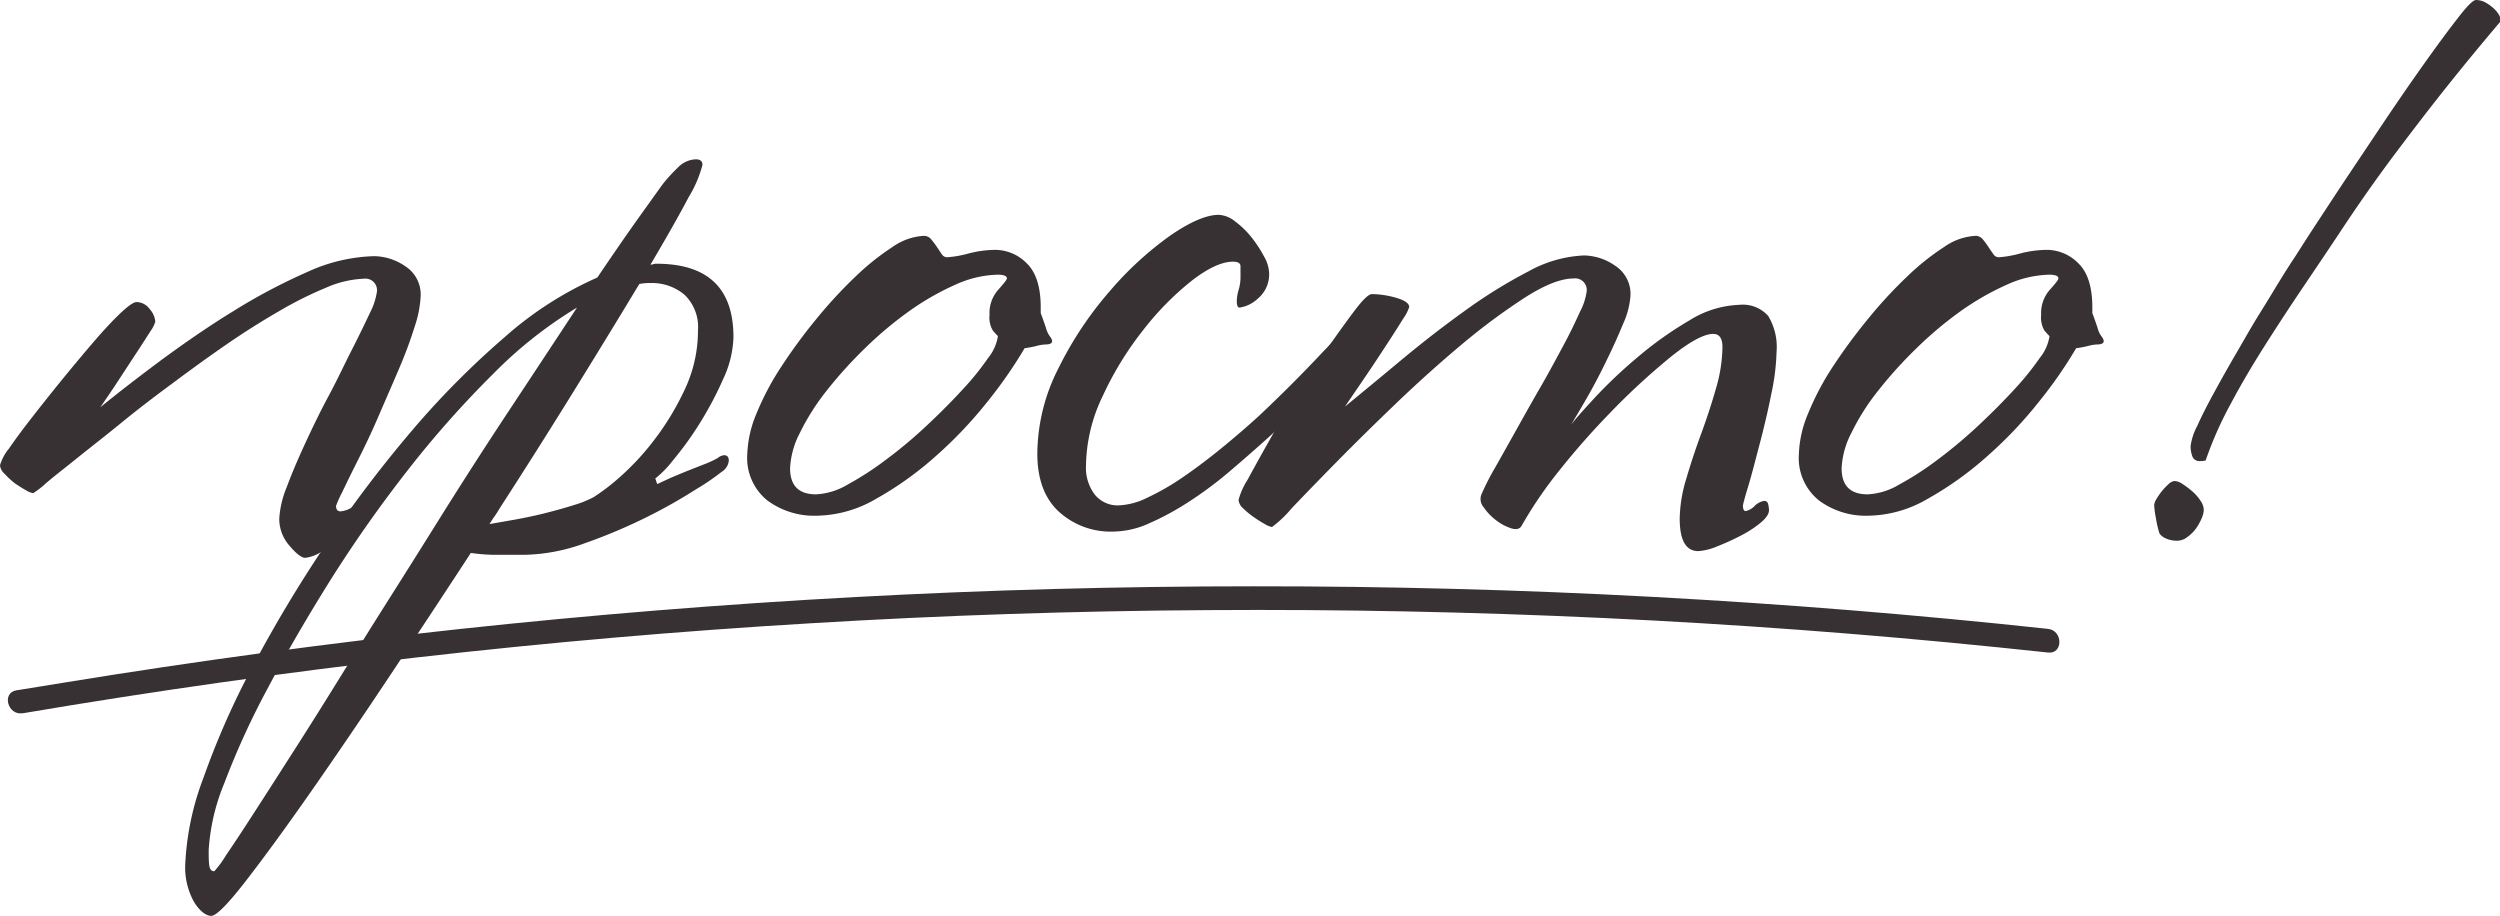 <svg xmlns="http://www.w3.org/2000/svg" viewBox="0 0 316.99 116.13"><defs><style>.cls-1{fill:#383133;}</style></defs><g id="Слой_2" data-name="Слой 2"><g id="Layer_1" data-name="Layer 1"><path class="cls-1" d="M53.34,37.55a14.21,14.21,0,0,1-.77,3.89,54.28,54.28,0,0,1-2,5.37c-.82,1.93-1.69,3.91-2.59,6s-1.77,3.89-2.6,5.54-1.49,3-2,4.08a13.15,13.15,0,0,0-.77,1.71c0,.47.19.7.59.7a3.58,3.58,0,0,0,1.65-.64,3.57,3.57,0,0,1,1.77-.65.54.54,0,0,1,.59.41,2.78,2.78,0,0,1,.12.77c0,.23-.36.67-1.06,1.29a31,31,0,0,1-2.54,2c-1,.71-1.95,1.34-2.89,1.89a4.89,4.89,0,0,1-2.13.82c-.47,0-1.14-.51-2-1.53a5.13,5.13,0,0,1-1.3-3.42,12.32,12.32,0,0,1,.94-4c.63-1.69,1.4-3.51,2.31-5.48s1.88-4,3-6.08,2-4,2.94-5.84,1.68-3.38,2.31-4.72A8.53,8.53,0,0,0,47.79,37a1.47,1.47,0,0,0-1.65-1.66,13.11,13.11,0,0,0-4.78,1.13,47.42,47.42,0,0,0-6,3c-2.12,1.22-4.33,2.61-6.61,4.18s-4.52,3.19-6.72,4.84c-2.36,1.73-4.59,3.44-6.67,5.14s-4,3.18-5.61,4.48-3,2.36-3.95,3.19a11,11,0,0,1-1.59,1.23,2.36,2.36,0,0,1-.89-.35c-.43-.24-.9-.53-1.41-.88A9.71,9.71,0,0,1,.59,60.08,1.62,1.62,0,0,1,0,59,5.88,5.88,0,0,1,1.12,56.9Q2.25,55.25,4,53t3.9-4.9q2.12-2.59,4-4.78t3.36-3.6c1-.94,1.67-1.42,2.07-1.42a2.09,2.09,0,0,1,1.65.89,2.69,2.69,0,0,1,.71,1.59,3.74,3.74,0,0,1-.59,1.18c-.4.63-.93,1.46-1.6,2.48l-2.24,3.42q-1.23,1.89-2.54,3.78,3.19-2.6,7.61-5.9c3-2.2,6-4.29,9.21-6.26a74,74,0,0,1,9.44-5,21.6,21.6,0,0,1,8.44-2,7.12,7.12,0,0,1,4,1.3A4.26,4.26,0,0,1,53.34,37.55Z"/><path class="cls-1" d="M93,42.74a13.34,13.34,0,0,1-1.3,5.31,43.69,43.69,0,0,1-3,5.66,41.63,41.63,0,0,1-3.37,4.66,13.24,13.24,0,0,1-2.24,2.3l.24.71,1.53-.71c.71-.31,1.46-.62,2.24-.94l2.24-.88A12.93,12.93,0,0,0,91,58.08a1.43,1.43,0,0,1,.82-.36c.4,0,.59.24.59.71a1.9,1.9,0,0,1-.94,1.42A29.37,29.37,0,0,1,88.32,62,67.39,67.39,0,0,1,82,65.57a69.57,69.57,0,0,1-7.85,3.31,23.48,23.48,0,0,1-7.73,1.47h-3.3a22.19,22.19,0,0,1-3.42-.24Q55,77.31,49.62,85.4T39.47,100.32q-4.78,6.84-8.26,11.33c-2.32,3-3.79,4.48-4.43,4.48s-1.53-.63-2.24-1.88a9,9,0,0,1-1.06-4.49,35.13,35.13,0,0,1,2.3-11.09A102.94,102.94,0,0,1,32,84.57a171.9,171.9,0,0,1,9.14-15.28,156.75,156.75,0,0,1,11-14.58A107.51,107.51,0,0,1,64,42.74a45.22,45.22,0,0,1,11.74-7.55q3.19-4.72,5.43-7.85T84,23.39a21.05,21.05,0,0,1,2-2.19,3.28,3.28,0,0,1,2.24-1c.55,0,.83.24.83.71A15.36,15.36,0,0,1,87.32,25q-1.77,3.36-4.84,8.55a.78.78,0,0,0,.35-.05.84.84,0,0,1,.36-.06Q93,33.42,93,42.74ZM73.16,39A54.12,54.12,0,0,0,62.6,47.34a128.2,128.2,0,0,0-10.68,12,167.88,167.88,0,0,0-9.8,13.86Q37.53,80.5,34,87.17a100.33,100.33,0,0,0-5.54,12.09,26.49,26.49,0,0,0-2,8.5c0,.7,0,1.33.06,1.88s.26.83.65.83a12.48,12.48,0,0,0,1.47-2q1.37-2,3.54-5.36t5-7.79q2.84-4.43,5.9-9.38t6.31-10.09q3.25-5.13,6.2-9.86,4.37-7,9-14T73.16,39ZM88.5,41.91a5.68,5.68,0,0,0-1.71-4.54,6.39,6.39,0,0,0-4.31-1.48,6.26,6.26,0,0,0-1.42.12q-3.77,6.26-8.37,13.69T63.36,64.45c-.23.39-.45.73-.64,1s-.42.61-.65,1l3.36-.59c1.3-.24,2.58-.51,3.83-.83s2.44-.65,3.54-1a13.45,13.45,0,0,0,2.48-1,26.77,26.77,0,0,0,3.37-2.59A32.18,32.18,0,0,0,83,55.72a34.08,34.08,0,0,0,3.84-6.37A17.41,17.41,0,0,0,88.5,41.91Z"/><path class="cls-1" d="M133.1,42.62c.55.71.36,1.06-.59,1.06a4.79,4.79,0,0,0-1.06.18,12.62,12.62,0,0,1-1.53.29,57.48,57.48,0,0,1-4.72,6.79,54,54,0,0,1-6.55,6.9,42.49,42.49,0,0,1-7.5,5.37,15.34,15.34,0,0,1-7.55,2.18,10,10,0,0,1-6.31-1.94,6.92,6.92,0,0,1-2.54-5.84,14.44,14.44,0,0,1,1.18-5.2,34.46,34.46,0,0,1,3.19-6,68.14,68.14,0,0,1,4.42-6,57.89,57.89,0,0,1,4.9-5.31,31.69,31.69,0,0,1,4.72-3.78,7.63,7.63,0,0,1,3.89-1.41,1.17,1.17,0,0,1,1,.41c.23.28.47.59.71.94s.45.67.64.95a.84.84,0,0,0,.65.41,13.22,13.22,0,0,0,2.72-.47,14,14,0,0,1,3.42-.47,5.63,5.63,0,0,1,4,1.71q1.77,1.71,1.77,5.6v.71c.24.63.45,1.24.65,1.83A3.29,3.29,0,0,0,133.1,42.62Zm-5.43-7.32c0-.31-.39-.47-1.18-.47a13.64,13.64,0,0,0-5.42,1.3,33.08,33.08,0,0,0-5.84,3.36,47.75,47.75,0,0,0-5.61,4.72,55.07,55.07,0,0,0-4.84,5.37,29.45,29.45,0,0,0-3.36,5.31,10.72,10.72,0,0,0-1.24,4.49q0,3.3,3.3,3.3a8.69,8.69,0,0,0,4-1.24,39.08,39.08,0,0,0,4.83-3.13,57.92,57.92,0,0,0,5.08-4.24c1.69-1.58,3.22-3.11,4.6-4.61a34.37,34.37,0,0,0,3.3-4.07,5.77,5.77,0,0,0,1.24-2.77c-.15-.16-.37-.39-.64-.71a3.22,3.22,0,0,1-.42-2,4.43,4.43,0,0,1,1.12-3.19C127.3,35.93,127.67,35.46,127.67,35.3Z"/><path class="cls-1" d="M174.05,41.56c-1.34,1.65-3.15,3.72-5.43,6.19s-4.8,5-7.55,7.5c-1.74,1.57-3.48,3.1-5.25,4.6a49.24,49.24,0,0,1-5.26,3.89,34.72,34.72,0,0,1-4.95,2.66,11.24,11.24,0,0,1-4.37,1,9.75,9.75,0,0,1-7-2.54q-2.72-2.53-2.71-7.37a24.09,24.09,0,0,1,2.71-10.86,45.47,45.47,0,0,1,6.49-9.73,42.31,42.31,0,0,1,7.61-7c2.56-1.77,4.62-2.66,6.2-2.66a3.58,3.58,0,0,1,2.06.83,11.14,11.14,0,0,1,2.07,2,16,16,0,0,1,1.59,2.42,4.7,4.7,0,0,1,.65,1.95,4,4,0,0,1-1.42,3.42A4.27,4.27,0,0,1,157.17,39c-.23,0-.35-.27-.35-.82a5.54,5.54,0,0,1,.23-1.42,5.5,5.5,0,0,0,.24-1.53V33.77c0-.39-.31-.59-.94-.59q-2.13,0-5.25,2.42A36.73,36.73,0,0,0,145,41.79a41.33,41.33,0,0,0-5.13,8.32A20.9,20.9,0,0,0,137.7,59a5.64,5.64,0,0,0,1.12,3.72,3.72,3.72,0,0,0,3,1.36,8.94,8.94,0,0,0,3.6-.95,31.59,31.59,0,0,0,4.43-2.53q2.35-1.6,4.89-3.66c1.69-1.38,3.37-2.81,5-4.31q4.24-4,7.9-7.91A73.11,73.11,0,0,0,173,38.61a1.29,1.29,0,0,1,1.36,1A2.31,2.31,0,0,1,174.05,41.56Z"/><path class="cls-1" d="M225.26,44.63a28.44,28.44,0,0,1-.65,5.25c-.43,2.16-.93,4.29-1.48,6.37s-1,3.89-1.47,5.43S221,64,221,64.1c0,.47.12.7.35.7a2.21,2.21,0,0,0,1.12-.64,2.2,2.2,0,0,1,1.24-.65.48.48,0,0,1,.48.41,3.17,3.17,0,0,1,.11.77c0,.47-.35,1-1.06,1.59a13.93,13.93,0,0,1-2.54,1.65,31,31,0,0,1-3,1.36,7.36,7.36,0,0,1-2.36.59c-1.58,0-2.36-1.38-2.36-4.13a18,18,0,0,1,.82-5c.55-1.89,1.18-3.79,1.89-5.72s1.34-3.85,1.89-5.78a19.31,19.31,0,0,0,.82-5.25c0-1.1-.39-1.66-1.18-1.66-1.18,0-3,1-5.42,2.95a86.92,86.92,0,0,0-7.67,7.08q-3.44,3.54-6.44,7.32a52.53,52.53,0,0,0-4.77,7c-.24.4-.67.49-1.3.3a6.23,6.23,0,0,1-1.89-1,6.91,6.91,0,0,1-1.59-1.65,1.59,1.59,0,0,1-.3-1.65,31.57,31.57,0,0,1,1.71-3.36c.83-1.46,1.73-3.07,2.72-4.84s2-3.58,3.07-5.43,2-3.6,2.89-5.25,1.57-3.09,2.12-4.31a7.74,7.74,0,0,0,.83-2.53,1.47,1.47,0,0,0-1.66-1.66q-2.35,0-6.07,2.36a79.79,79.79,0,0,0-7.91,5.84c-2.79,2.33-5.6,4.84-8.44,7.56s-5.39,5.23-7.67,7.55-4.17,4.27-5.66,5.84a14.65,14.65,0,0,1-2.48,2.36,2.46,2.46,0,0,1-.88-.35,15.77,15.77,0,0,1-1.42-.89,10.28,10.28,0,0,1-1.36-1.12,1.64,1.64,0,0,1-.59-1.06,9.12,9.12,0,0,1,1.13-2.54c.74-1.37,1.67-3.05,2.77-5s2.34-4,3.72-6.2,2.69-4.15,4-6,2.36-3.32,3.3-4.54,1.61-1.83,2-1.83a11.48,11.48,0,0,1,3.07.47c1.1.32,1.65.71,1.65,1.18a5.61,5.61,0,0,1-.77,1.48c-.51.82-1.16,1.85-1.95,3.06s-1.67,2.56-2.65,4l-2.77,4.07q3.18-2.6,7.14-5.9t8.08-6.26a63.53,63.53,0,0,1,8.08-5,15.89,15.89,0,0,1,7-2,7.07,7.07,0,0,1,3.95,1.3,4.26,4.26,0,0,1,1.95,3.78,10.34,10.34,0,0,1-.94,3.6q-.94,2.3-2.19,4.83c-.82,1.7-1.67,3.29-2.53,4.78s-1.5,2.56-1.89,3.19c.47-.63,1.48-1.77,3-3.42a61,61,0,0,1,5.43-5.14,45.71,45.71,0,0,1,6.55-4.66,12.78,12.78,0,0,1,6.37-2,4.31,4.31,0,0,1,3.66,1.41A7.61,7.61,0,0,1,225.26,44.63Z"/><path class="cls-1" d="M266.44,42.62c.55.71.35,1.06-.59,1.06a4.7,4.7,0,0,0-1.06.18,13.18,13.18,0,0,1-1.54.29,56.3,56.3,0,0,1-4.72,6.79,53.32,53.32,0,0,1-6.55,6.9,42.42,42.42,0,0,1-7.49,5.37,15.34,15.34,0,0,1-7.55,2.18,10,10,0,0,1-6.31-1.94,6.89,6.89,0,0,1-2.54-5.84,14.24,14.24,0,0,1,1.18-5.2,34.38,34.38,0,0,1,3.18-6,70.35,70.35,0,0,1,4.43-6,56.51,56.51,0,0,1,4.9-5.31,31.19,31.19,0,0,1,4.72-3.78,7.63,7.63,0,0,1,3.89-1.41,1.19,1.19,0,0,1,1,.41,11,11,0,0,1,.7.94c.24.36.45.67.65.95a.83.83,0,0,0,.65.41,13.22,13.22,0,0,0,2.72-.47,13.85,13.85,0,0,1,3.42-.47,5.63,5.63,0,0,1,4,1.71q1.77,1.71,1.77,5.6v.71c.24.63.45,1.24.65,1.83A3.1,3.1,0,0,0,266.44,42.62ZM261,35.3c0-.31-.39-.47-1.18-.47a13.72,13.72,0,0,0-5.43,1.3,33.81,33.81,0,0,0-5.84,3.36,47.67,47.67,0,0,0-5.6,4.72,53.81,53.81,0,0,0-4.84,5.37,28.38,28.38,0,0,0-3.36,5.31,10.72,10.72,0,0,0-1.24,4.49q0,3.3,3.3,3.3a8.62,8.62,0,0,0,4-1.24,38.42,38.42,0,0,0,4.84-3.13,61,61,0,0,0,5.08-4.24c1.69-1.58,3.22-3.11,4.6-4.61a35.41,35.41,0,0,0,3.3-4.07,5.77,5.77,0,0,0,1.24-2.77c-.16-.16-.37-.39-.65-.71a3.31,3.31,0,0,1-.41-2,4.43,4.43,0,0,1,1.12-3.19C260.64,35.93,261,35.46,261,35.3Z"/><path class="cls-1" d="M279.1,65.86a6.52,6.52,0,0,1-.74,1.26,4.76,4.76,0,0,1-1.05,1,2.07,2.07,0,0,1-1.21.44,3.39,3.39,0,0,1-1.61-.35c-.44-.23-.69-.5-.74-.78a12.61,12.61,0,0,1-.39-1.74,11.13,11.13,0,0,1-.22-1.66,1.84,1.84,0,0,1,.3-.78,8.55,8.55,0,0,1,.7-1,7.65,7.65,0,0,1,.83-.87,1.25,1.25,0,0,1,.78-.39,2,2,0,0,1,1,.39,10.63,10.63,0,0,1,1.21.91A5.59,5.59,0,0,1,279,63.47a2.14,2.14,0,0,1,.43,1.17A3.14,3.14,0,0,1,279.1,65.86ZM317,2.78q-3.75,4.44-6.7,8.14t-6.61,8.57q-3.66,4.88-7.14,10.18-2,3-4.44,6.61t-4.82,7.35c-1.6,2.52-3.08,5-4.44,7.57a46.35,46.35,0,0,0-3.18,7.18,2.17,2.17,0,0,1-.69.08.94.94,0,0,1-1-.6,3.75,3.75,0,0,1-.22-1.31,7.53,7.53,0,0,1,.83-2.52q.82-1.83,2.13-4.22c.87-1.6,1.82-3.29,2.87-5.09s2-3.5,3-5.09,1.83-3,2.61-4.26,1.35-2.14,1.7-2.66,1.13-1.79,2.35-3.65,2.62-4,4.21-6.4l5.09-7.61q2.7-4,5.09-7.35t4.09-5.52C312.85.73,313.59,0,313.94,0a2.49,2.49,0,0,1,1.18.3,5.73,5.73,0,0,1,1,.7,3.77,3.77,0,0,1,.65.74,1.48,1.48,0,0,1,.22.44Z"/><path class="cls-1" d="M2.83,90.45q24.87-4.22,49.94-7.08t50-4.34q25.16-1.52,50.39-1.67,25.07-.17,50.13,1t50.18,3.73l6.22.65c1.92.21,1.9-2.79,0-3q-25-2.7-50.15-4.06T158.9,74.34q-25.22,0-50.4,1.36T58.26,79.76q-25.11,2.71-50,6.77c-2.06.33-4.12.68-6.18,1-1.9.33-1.09,3.22.8,2.9Z"/></g></g></svg>
